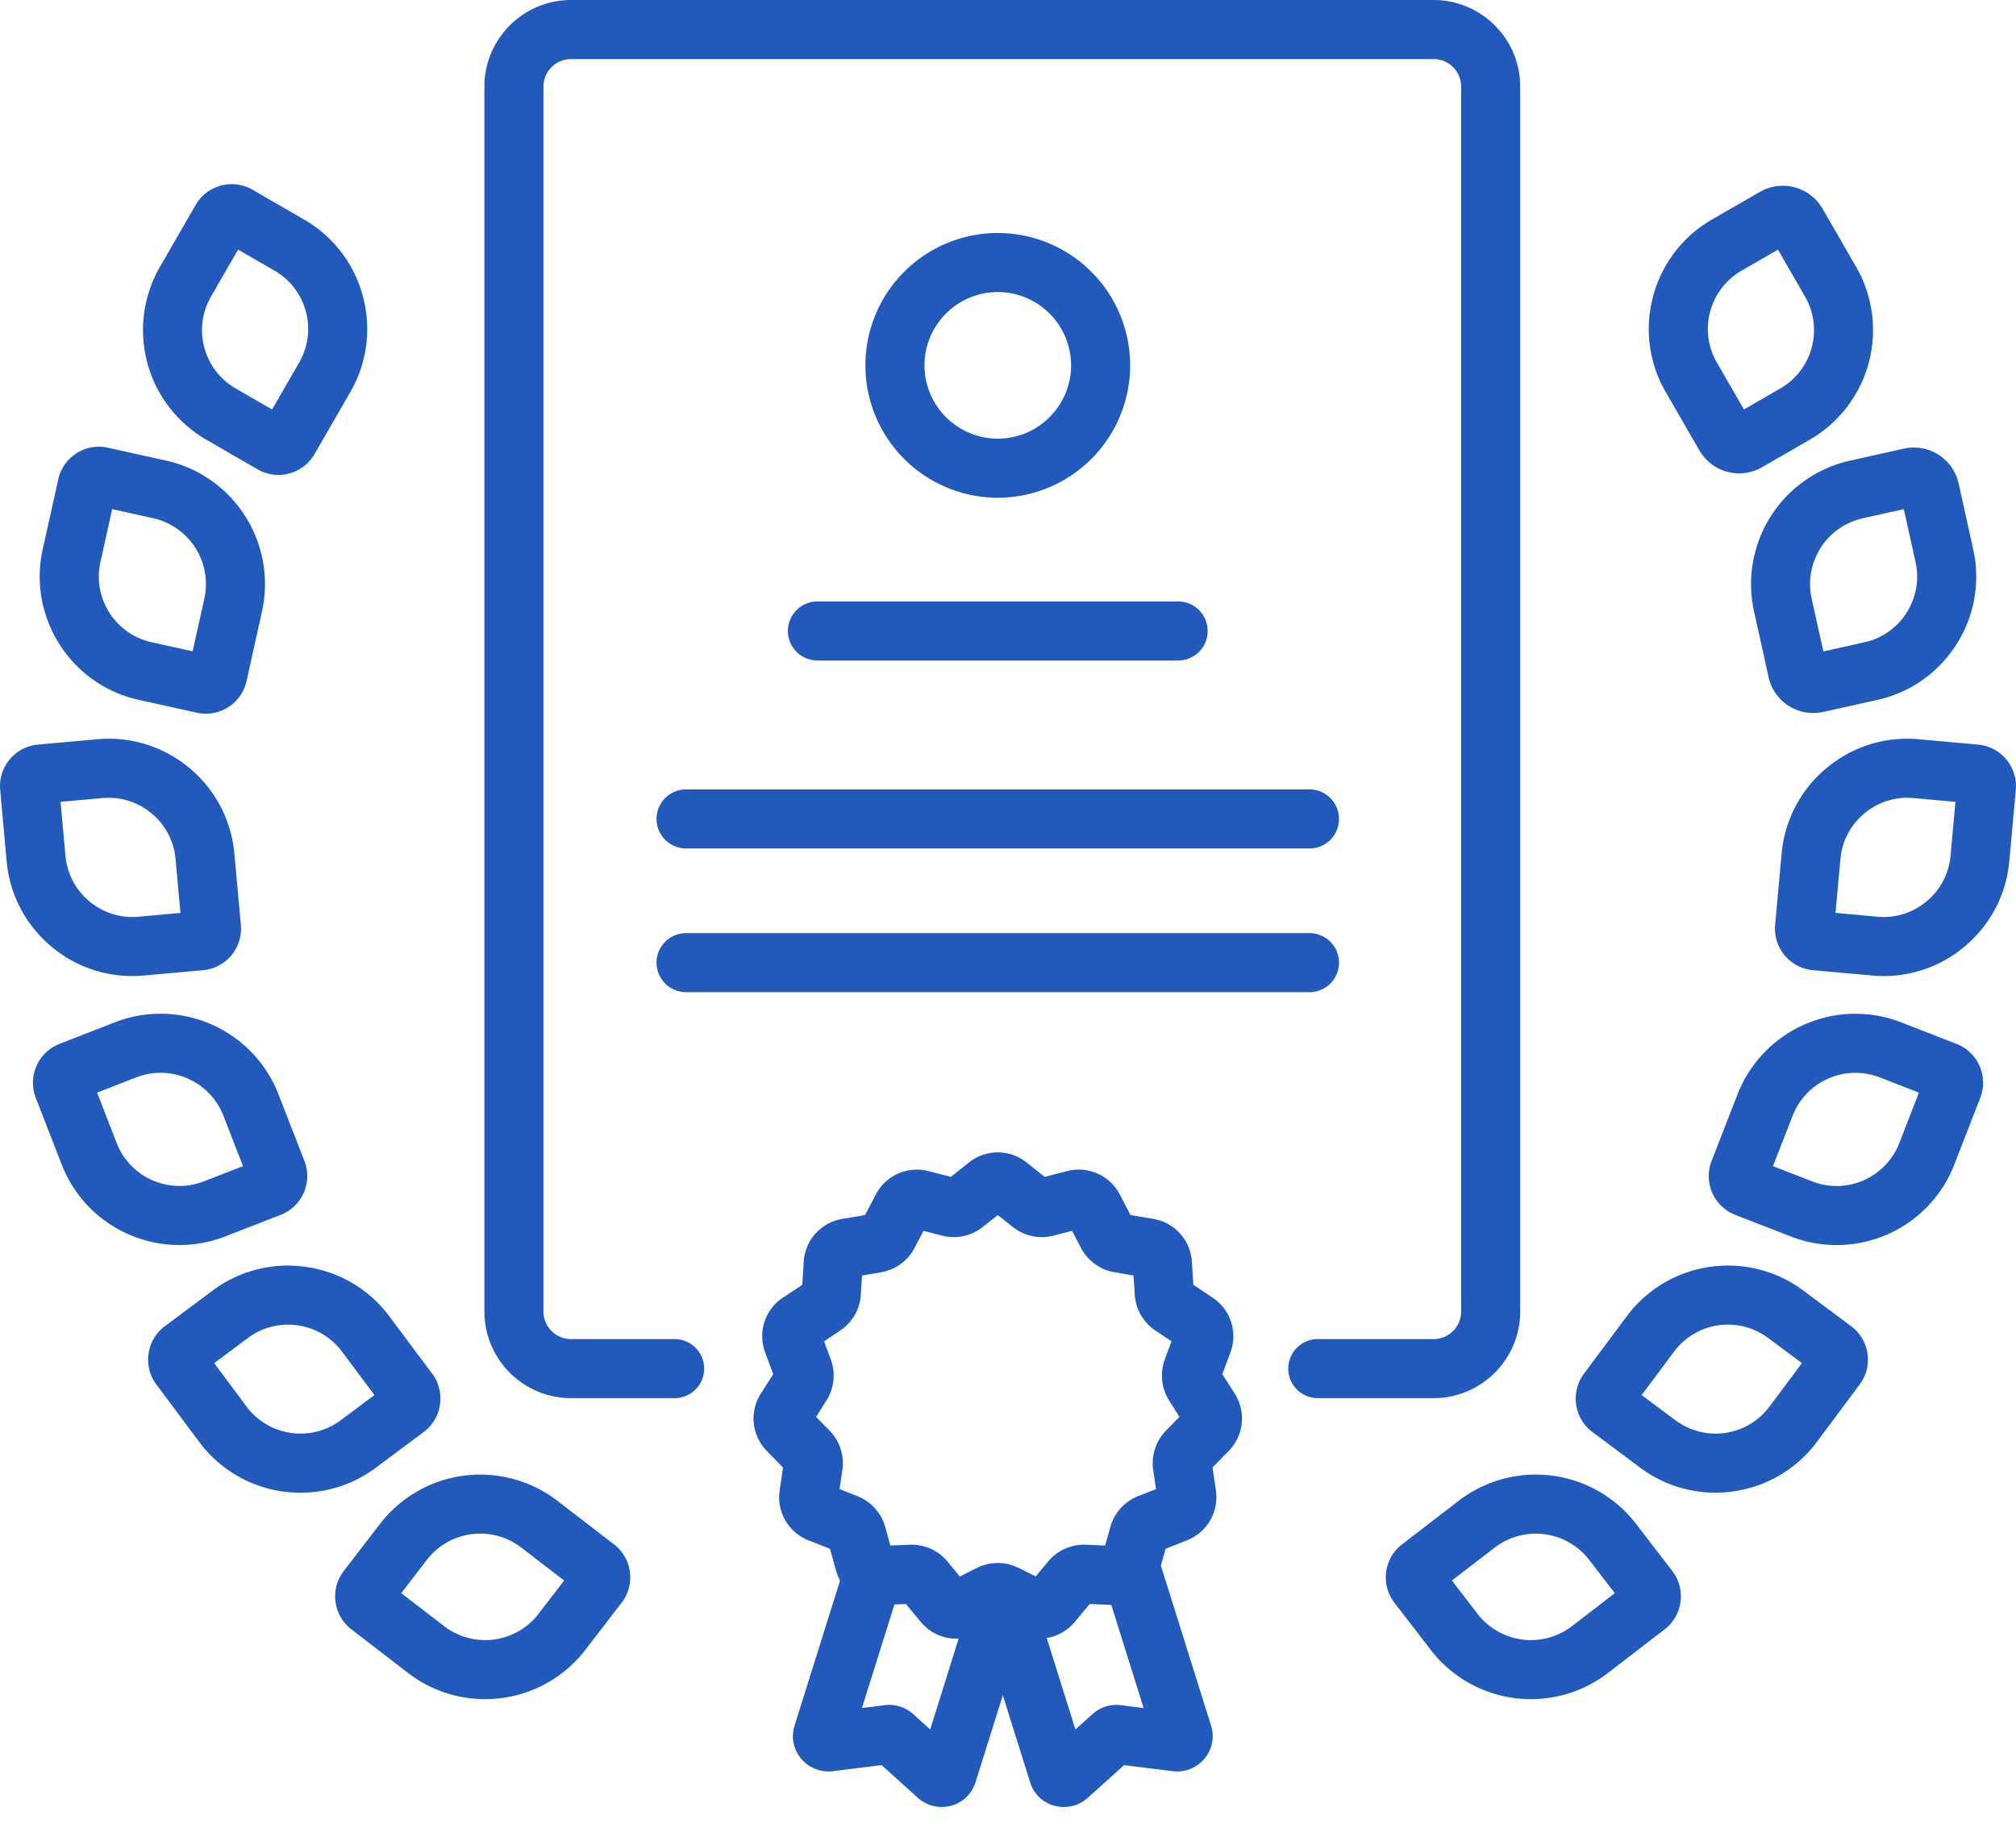 <svg width="42" height="38" fill="none" xmlns="http://www.w3.org/2000/svg"><path d="M29.867 0h-17.97c-.996 0-1.805.81-1.805 1.805v25.52c0 .995.81 1.804 1.804 1.804h2.159a.615.615 0 000-1.23h-2.159a.575.575 0 01-.574-.575V1.804c0-.316.258-.573.575-.573h17.97c.316 0 .574.257.574.574v25.52a.575.575 0 01-.574.574h-2.413a.615.615 0 100 1.23h2.413c.995 0 1.804-.81 1.804-1.805V1.804C31.671.81 30.861 0 29.867 0zM7.56 6.172a2.616 2.616 0 00-1.227-1.599l-1.072-.62a.869.869 0 00-1.186.319l-.744 1.29a2.637 2.637 0 00.964 3.597l1.072.62a.868.868 0 001.185-.318l.745-1.29c.352-.61.445-1.32.263-1.999zM6.232 7.555l-.564.976-.758-.438a1.394 1.394 0 01-.653-.852 1.393 1.393 0 01.14-1.064L4.96 5.2l.758.438c.325.187.557.49.654.851.097.363.047.74-.14 1.065zM3.458 9.596l-1.209-.268a.863.863 0 00-.654.115.862.862 0 00-.381.544L.891 11.44a2.617 2.617 0 00.35 1.985 2.617 2.617 0 001.651 1.156l1.21.268a.875.875 0 00.653-.115.863.863 0 00.381-.544l.323-1.454a2.637 2.637 0 00-2.001-3.141zm.8 2.874l-.245 1.1-.854-.19a1.394 1.394 0 01-.88-.615 1.394 1.394 0 01-.186-1.058l.244-1.1.855.19a1.405 1.405 0 011.065 1.673zm.76 6.8l-.135-1.483a2.616 2.616 0 00-.936-1.785 2.616 2.616 0 00-1.924-.6l-1.234.111a.869.869 0 00-.785.943l.134 1.483c.064.7.396 1.335.936 1.785a2.614 2.614 0 001.925.6l1.233-.111a.869.869 0 00.786-.943zm-2.13-.171a1.394 1.394 0 01-1.026-.32 1.394 1.394 0 01-.498-.95l-.102-1.123.872-.079c.373-.034.737.08 1.025.32.288.24.465.578.499.95l.101 1.123-.871.079zm3.454 5.088l-.54-1.388a2.637 2.637 0 00-3.41-1.5l-1.153.45a.869.869 0 00-.494 1.123l.54 1.388c.254.655.75 1.172 1.393 1.456a2.628 2.628 0 002.016.043l1.154-.448a.869.869 0 00.494-1.124zm-2.095.426c-.349.136-.73.127-1.073-.024a1.394 1.394 0 01-.743-.775l-.408-1.05.816-.318a1.405 1.405 0 011.816.8l.408 1.05-.816.317zm4.757 4.007l-.891-1.194a2.616 2.616 0 00-1.732-1.03 2.617 2.617 0 00-1.954.494l-.992.74a.862.862 0 00-.34.571.862.862 0 00.163.644l.891 1.194a2.616 2.616 0 002.116 1.06c.564 0 1.11-.18 1.57-.524l.992-.74a.869.869 0 00.177-1.215zm-1.905.969c-.3.224-.67.318-1.041.264a1.394 1.394 0 01-.923-.55l-.673-.903.701-.523c.3-.224.67-.318 1.041-.264.371.054.699.249.923.55l.674.902-.702.524zm6.024 3.161a.862.862 0 00-.332-.575l-1.18-.908a2.637 2.637 0 00-3.693.481l-.755.981a.862.862 0 00-.173.642c.03.23.148.434.331.575l1.18.909a2.62 2.62 0 001.604.545 2.63 2.63 0 002.09-1.027l.755-.981a.862.862 0 00.173-.641zm-1.903.873a1.404 1.404 0 01-1.968.256l-.893-.687.534-.694a1.404 1.404 0 011.967-.256l.893.687-.534.694zM38.67 5.562l-.7-1.214a.957.957 0 00-1.306-.35l-.997.575a2.621 2.621 0 00-1.227 1.6 2.615 2.615 0 00.264 1.998l.7 1.213a.956.956 0 001.306.35l.996-.575a2.636 2.636 0 00.964-3.597zm-1.58 2.531l-.757.438-.564-.976a1.395 1.395 0 01-.14-1.064c.097-.362.33-.665.654-.852l.758-.438.563.976c.387.67.157 1.53-.513 1.916zm4.018 3.349l-.303-1.369a.95.95 0 00-.42-.599.95.95 0 00-.72-.127l-1.123.25a2.636 2.636 0 00-2 3.14l.303 1.369a.95.95 0 00.42.6.95.95 0 00.72.126l1.123-.249a2.616 2.616 0 001.65-1.156 2.616 2.616 0 00.35-1.985zm-1.387 1.324a1.394 1.394 0 01-.88.616l-.854.19-.244-1.1a1.405 1.405 0 011.066-1.674l.854-.19.244 1.1c.081.366.015.742-.186 1.058zm1.489 2.747l-1.233-.111c-.7-.064-1.384.15-1.924.6a2.617 2.617 0 00-.936 1.785l-.135 1.483a.87.87 0 00.786.943l1.233.111a2.614 2.614 0 001.924-.6c.54-.45.873-1.084.936-1.785l.135-1.483a.869.869 0 00-.786-.943zm-.574 2.315c-.034.374-.21.711-.499.951a1.39 1.39 0 01-1.025.32l-.872-.08.102-1.121c.034-.374.211-.711.499-.951.288-.24.651-.354 1.025-.32l.872.079-.102 1.122zm.126 3.921l-1.154-.449a2.637 2.637 0 00-3.41 1.5l-.54 1.388a.869.869 0 00.495 1.124l1.154.448a2.63 2.63 0 003.409-1.5l.54-1.388a.869.869 0 00-.494-1.123zm-1.193 2.066c-.136.349-.4.624-.742.775a1.39 1.39 0 01-1.074.023l-.816-.317.409-1.05a1.404 1.404 0 011.816-.799l.816.317-.409 1.05zm-.663 4.386a.86.86 0 00-.34-.57l-.992-.74a2.618 2.618 0 00-1.953-.496 2.617 2.617 0 00-1.732 1.031l-.89 1.194a.87.87 0 00.176 1.215l.992.74a2.613 2.613 0 001.954.495 2.616 2.616 0 001.732-1.031l.89-1.194a.862.862 0 00.163-.644zm-2.04 1.102a1.4 1.4 0 01-1.963.286l-.702-.524.674-.903a1.4 1.4 0 011.963-.285l.702.523-.674.903zm-2.027 3.427l-.755-.982a2.637 2.637 0 00-3.694-.481l-1.18.908a.862.862 0 00-.332.576c-.03.23.032.458.173.641l.755.981a2.63 2.63 0 002.09 1.027c.56 0 1.126-.178 1.603-.545l1.18-.908a.862.862 0 00.332-.576.862.862 0 00-.172-.641zm-2.09 1.15a1.405 1.405 0 01-1.967-.257l-.534-.694.893-.687a1.405 1.405 0 011.967.257l.534.693-.893.688z" fill="#2459BC"/><path d="M25.724 29.036l-.259-.407.169-.453a.963.963 0 00-.371-1.14l-.402-.268-.03-.481a.963.963 0 00-.803-.892l-.476-.08-.223-.428a.963.963 0 00-1.097-.488l-.467.12-.378-.3a.962.962 0 00-1.2 0l-.378.3-.467-.12a.963.963 0 00-1.096.488l-.224.428-.475.08a.963.963 0 00-.803.892l-.03.481-.402.267a.962.962 0 00-.371 1.142l.168.452-.259.407a.963.963 0 00.126 1.194l.337.344-.07.477a.963.963 0 00.6 1.04l.448.177.13.465c.02.07.047.135.08.197l-.948 3.023a.727.727 0 00.137.687.743.743 0 00.666.261l1.01-.127.755.681a.744.744 0 00.696.165.727.727 0 00.505-.484l.57-1.817.57 1.817a.727.727 0 00.702.511.744.744 0 00.499-.192l.755-.68 1.01.126a.742.742 0 00.665-.261.727.727 0 00.138-.687l-1.046-3.335.098-.35.448-.178a.963.963 0 00.6-1.039l-.07-.477.337-.345a.962.962 0 00.126-1.193zm-6.345 6.995l-.355-.319a.745.745 0 00-.593-.186l-.474.06.677-2.158.24-.01.307.372c.2.241.495.364.791.35l-.593 1.892zm3.975-.505a.744.744 0 00-.594.186l-.355.32-.598-1.906a.962.962 0 00.586-.336l.308-.372.451.019.674 2.149-.472-.06zm.936-5.719a.972.972 0 00-.265.817l.059.4-.376.148a.971.971 0 00-.575.639l-.109.389-.403-.017a.972.972 0 00-.785.35l-.258.31-.362-.18-.04-.016a.62.62 0 00-.048-.02l-.025-.01c-.003 0-.005-.002-.008-.003l-.017-.004-.007-.002a.619.619 0 00-.062-.018l-.004-.001a.97.97 0 00-.647.075l-.362.18-.258-.312a.971.971 0 00-.784-.349l-.404.017-.109-.39a.971.971 0 00-.574-.637l-.376-.15.059-.399a.971.971 0 00-.266-.817l-.282-.288.216-.342a.972.972 0 00.09-.854l-.14-.378.336-.224a.972.972 0 00.43-.744l.024-.403.399-.068a.971.971 0 00.695-.504l.187-.358.391.1c.29.075.605.008.84-.178l.317-.251.317.25a.97.97 0 00.84.18l.391-.101.187.358c.14.265.4.454.695.504l.398.068.026.403c.019.3.18.578.43.744l.336.224-.141.378c-.104.282-.07.6.09.854l.216.342-.282.288zM20.787 4.854a2.76 2.76 0 00-2.758 2.758 2.76 2.76 0 002.758 2.758 2.76 2.76 0 002.758-2.758 2.76 2.76 0 00-2.758-2.758zm0 4.285a1.529 1.529 0 01-1.527-1.527c0-.842.685-1.527 1.527-1.527.842 0 1.527.685 1.527 1.527 0 .842-.685 1.527-1.527 1.527zm3.757 3.392H17.03a.615.615 0 000 1.23h7.515a.615.615 0 100-1.23zm2.737 3.916H14.293a.615.615 0 100 1.23h12.988a.615.615 0 100-1.23zm0 2.994H14.293a.615.615 0 100 1.23h12.988a.615.615 0 100-1.23z" fill="#2459BC"/></svg>